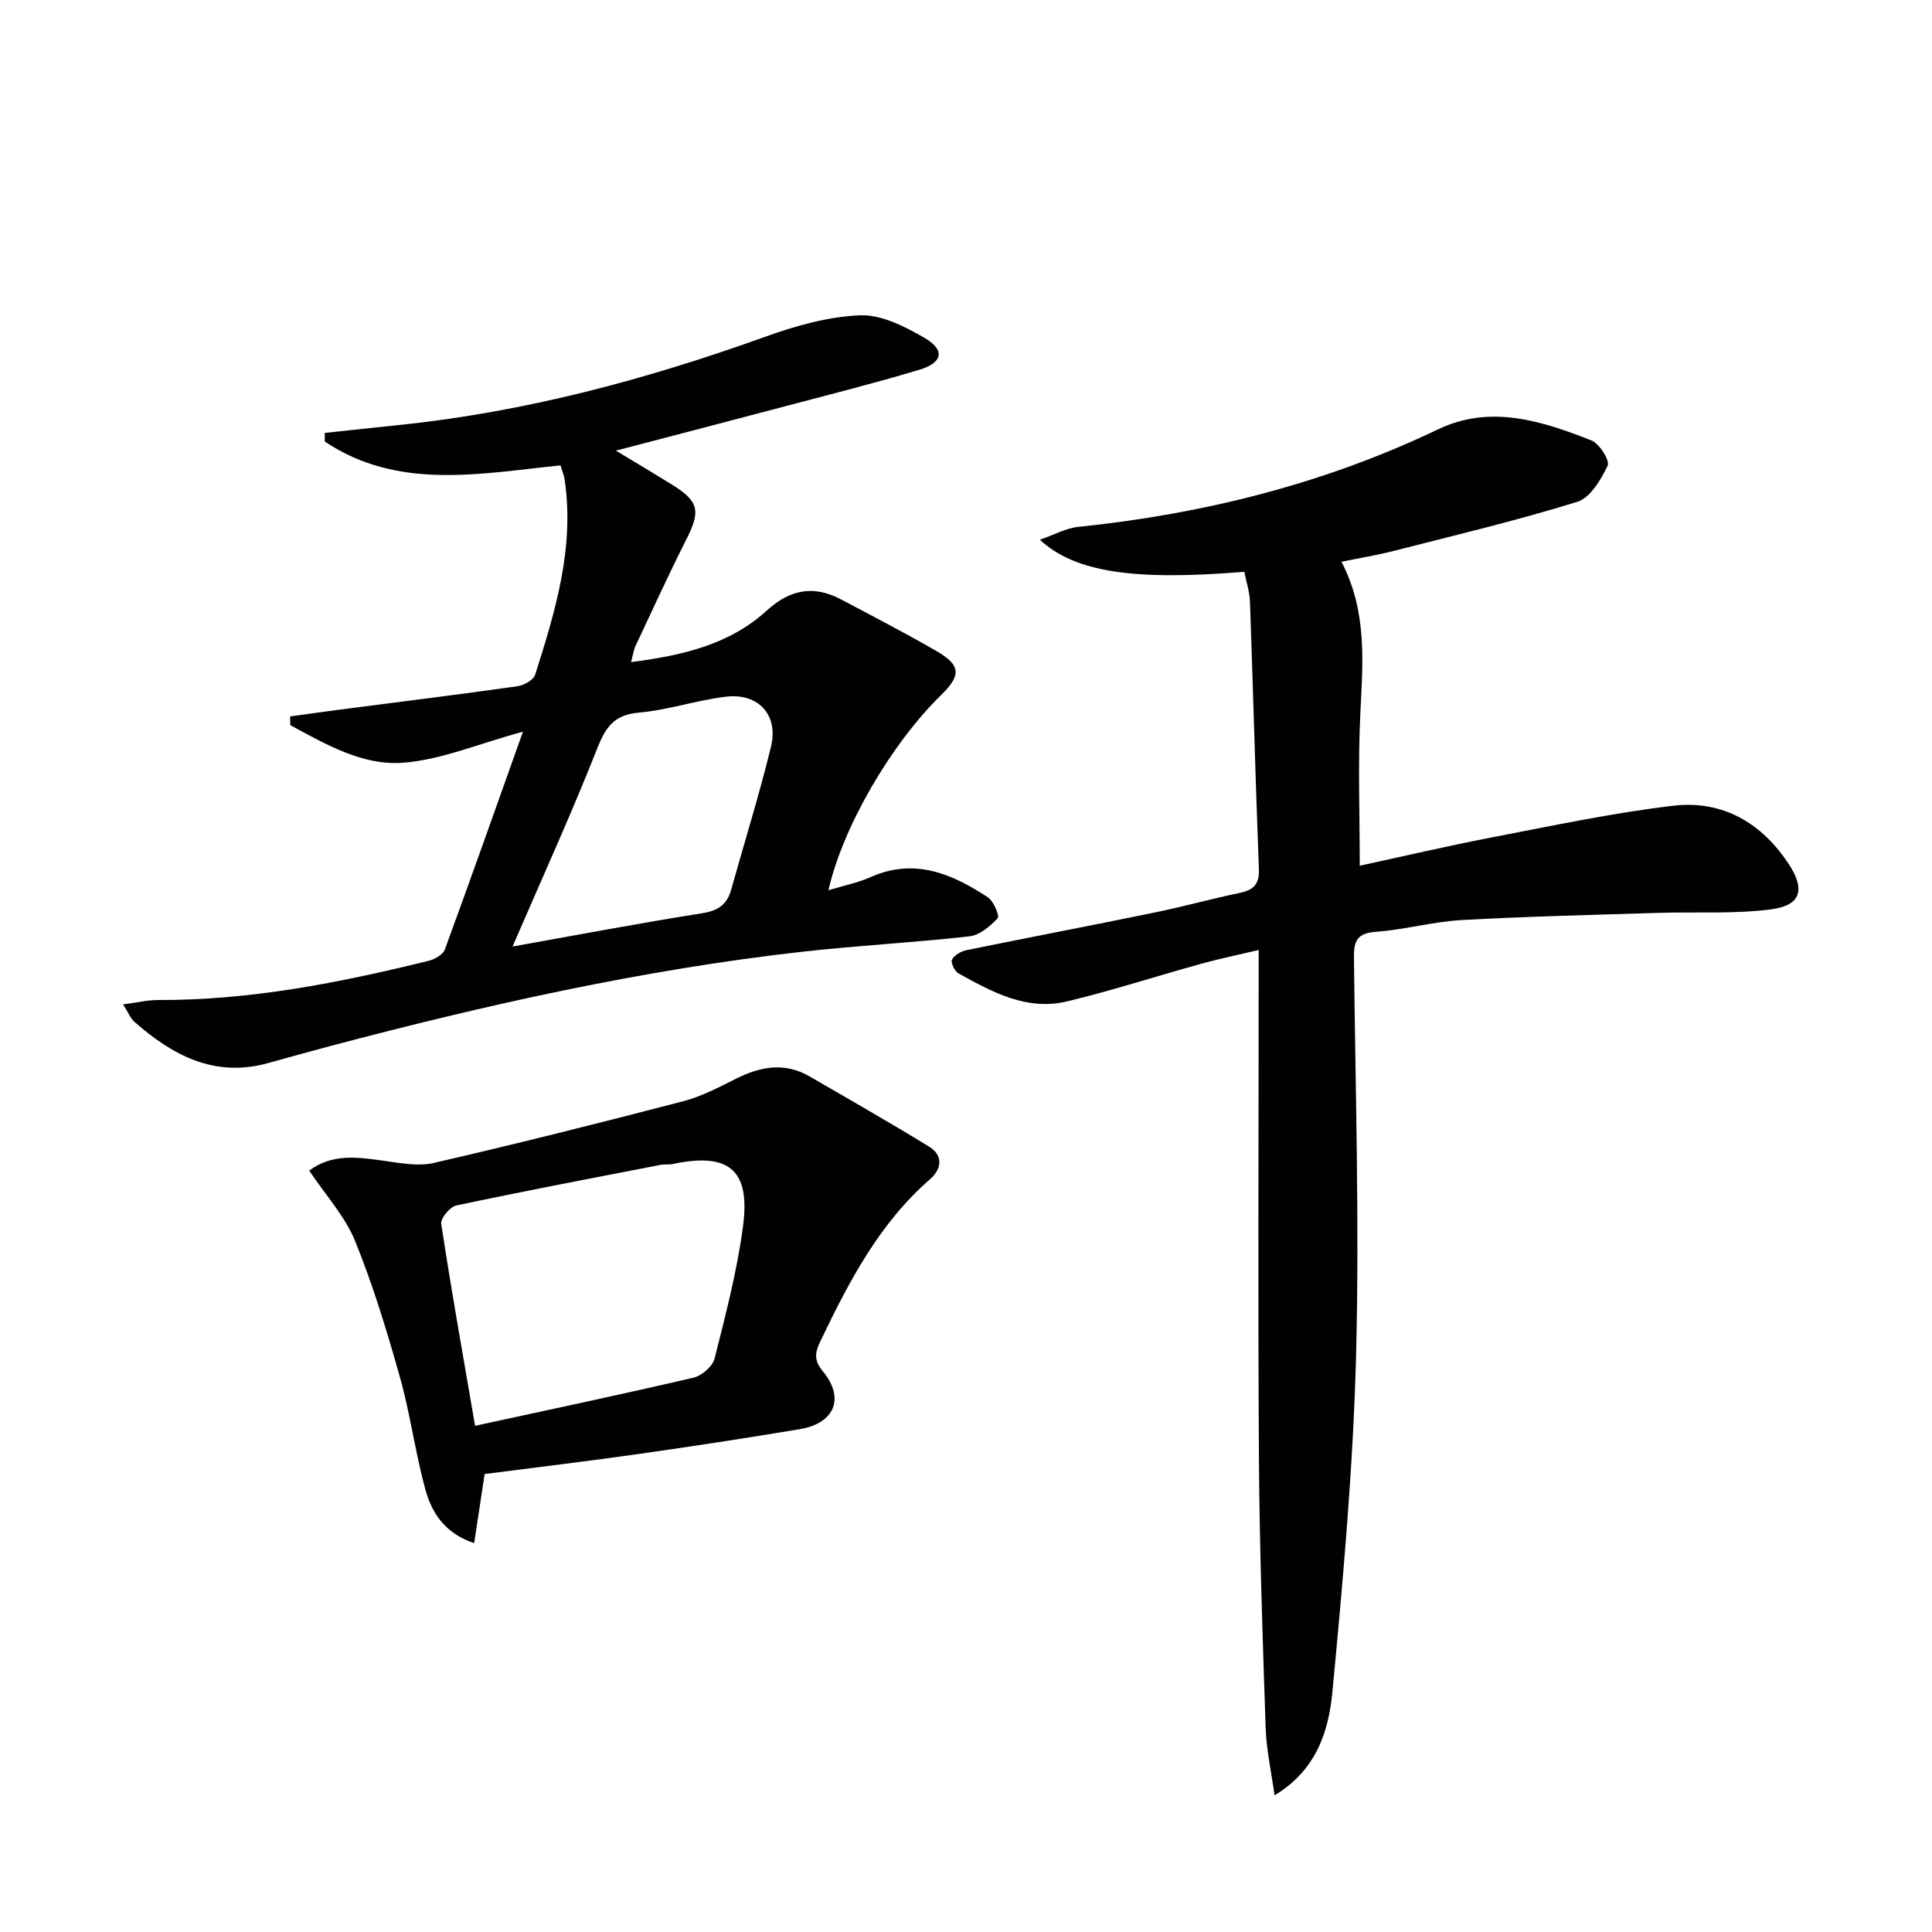 <svg enable-background="new 0 0 400 400" viewBox="0 0 400 400" xmlns="http://www.w3.org/2000/svg"><g fill="#010100"><path d="m263.88 371.7c-.67-4.9-1.69-9.41-1.84-13.94-.63-18.63-1.27-37.26-1.39-55.9-.22-32.82-.06-65.65-.06-98.47 0-1.98 0-3.96 0-6.7-4.32 1.02-8.13 1.81-11.88 2.84-9.27 2.57-18.44 5.55-27.79 7.8-8.33 2-15.51-1.94-22.49-5.81-.79-.44-1.64-2.25-1.33-2.85.48-.92 1.85-1.71 2.96-1.94 13-2.66 26.04-5.14 39.03-7.81 5.85-1.2 11.61-2.81 17.45-4.02 2.87-.6 4.23-1.71 4.1-4.95-.71-18.45-1.19-36.9-1.85-55.35-.07-2.1-.77-4.18-1.17-6.21-22.82 1.86-35 .13-42.33-6.64 3.01-1.04 5.41-2.4 7.92-2.66 25.97-2.69 50.92-8.91 74.57-20.22 10.81-5.16 21.44-1.72 31.7 2.31 1.66.65 3.87 4.19 3.37 5.22-1.39 2.91-3.61 6.67-6.3 7.5-12.48 3.87-25.23 6.9-37.91 10.14-3.47.89-7.02 1.47-10.9 2.27 5.42 10.44 4.4 21.03 3.89 31.7-.49 10.22-.11 20.49-.11 31.23 8.78-1.9 17.94-4.05 27.17-5.83 12.54-2.41 25.06-5.09 37.71-6.59 10.22-1.21 18.38 3.54 24.03 12.21 3.34 5.12 2.44 8.42-3.67 9.23-7.69 1.01-15.57.5-23.37.74-13.6.43-27.2.73-40.78 1.49-5.94.33-11.81 2-17.75 2.43-3.88.28-4.58 1.89-4.54 5.32.3 27.47 1.15 54.96.44 82.41-.6 23.21-2.7 46.41-4.89 69.54-.75 8.13-3.29 16.31-11.99 21.51z"/><path d="m60.06 148.33c3.36-.46 6.71-.94 10.07-1.38 12.34-1.6 24.68-3.13 37-4.87 1.35-.19 3.32-1.3 3.67-2.4 4.18-13.14 8.2-26.35 6.09-40.44-.14-.95-.54-1.85-.85-2.89-16.79 1.73-33.64 5.2-48.8-4.93 0-.6 0-1.19 0-1.79 5.13-.55 10.26-1.11 15.4-1.64 26.08-2.69 51.16-9.42 75.77-18.26 6.31-2.27 13.06-4.19 19.68-4.45 4.39-.17 9.24 2.31 13.28 4.65 4.35 2.51 3.87 5.16-1.03 6.63-9.21 2.76-18.54 5.11-27.84 7.57-11.31 3-22.63 5.93-34.98 9.17 4.47 2.7 8.01 4.8 11.51 6.97 5.7 3.53 6.06 5.48 3.08 11.39-3.67 7.26-7.05 14.67-10.51 22.03-.41.88-.54 1.9-.94 3.39 10.46-1.35 20.29-3.55 28.08-10.66 4.85-4.42 9.73-5.31 15.39-2.32 6.6 3.49 13.23 6.93 19.7 10.66 5.12 2.95 5.22 5.04 1.01 9.15-10.3 10.06-20.34 27.23-23.32 40.41 3.19-.98 6.09-1.55 8.72-2.72 9.08-4.05 16.87-.7 24.29 4.18 1.2.79 2.46 3.87 2.03 4.33-1.56 1.66-3.73 3.51-5.85 3.75-11.55 1.3-23.19 1.9-34.74 3.2-33.04 3.74-65.4 10.99-97.5 19.49-4.33 1.15-8.64 2.35-12.95 3.55-11.06 3.07-19.76-1.56-27.7-8.55-.81-.71-1.23-1.86-2.33-3.6 2.85-.37 5.04-.91 7.23-.91 19.09.08 37.63-3.58 56.04-8.12 1.26-.31 2.95-1.28 3.34-2.34 5.36-14.6 10.53-29.26 16.17-45.09-9.38 2.54-17.11 5.9-25.04 6.44-8.26.56-15.86-3.87-23.12-7.79-.03-.6-.04-1.21-.05-1.81zm46.06 47.64c13.45-2.4 26.29-4.85 39.19-6.88 3.29-.52 5.18-1.75 6.05-4.83 2.78-9.9 5.84-19.72 8.27-29.7 1.59-6.51-2.61-11.11-9.3-10.32-6.07.72-12 2.77-18.07 3.3-5.21.46-6.91 3.09-8.67 7.56-5.28 13.39-11.27 26.5-17.47 40.87z"/><path d="m64.02 242.36c4.74-3.54 9.95-2.8 15.28-2.06 3.48.49 7.23 1.23 10.53.47 17.27-3.98 34.47-8.3 51.62-12.77 3.79-.99 7.38-2.88 10.92-4.66 5.05-2.53 10.06-3.47 15.21-.5 8.3 4.8 16.63 9.56 24.8 14.57 2.98 1.83 2.56 4.65.2 6.71-10.43 9.08-16.67 20.96-22.52 33.13-1.11 2.3-1.87 4.05.26 6.61 4.67 5.61 2.51 10.83-4.77 12.04-11.13 1.86-22.28 3.56-33.45 5.15-10.48 1.49-20.99 2.74-31.76 4.13-.64 4.25-1.37 9.06-2.17 14.31-6.11-2.04-8.77-6.3-10.09-11.07-2.11-7.66-3.12-15.62-5.27-23.26-2.69-9.55-5.59-19.11-9.32-28.29-2.08-5.08-6.05-9.38-9.47-14.51zm34.34 52.84c15.55-3.38 30.42-6.52 45.23-9.97 1.71-.4 3.94-2.33 4.35-3.95 2.27-8.93 4.6-17.92 5.85-27.03 1.54-11.19-1.97-15.93-14.52-13.25-.8.17-1.68.01-2.48.17-14.13 2.74-28.27 5.43-42.35 8.42-1.3.28-3.26 2.67-3.09 3.8 2.06 13.56 4.48 27.07 7.01 41.81z"/></g></svg>